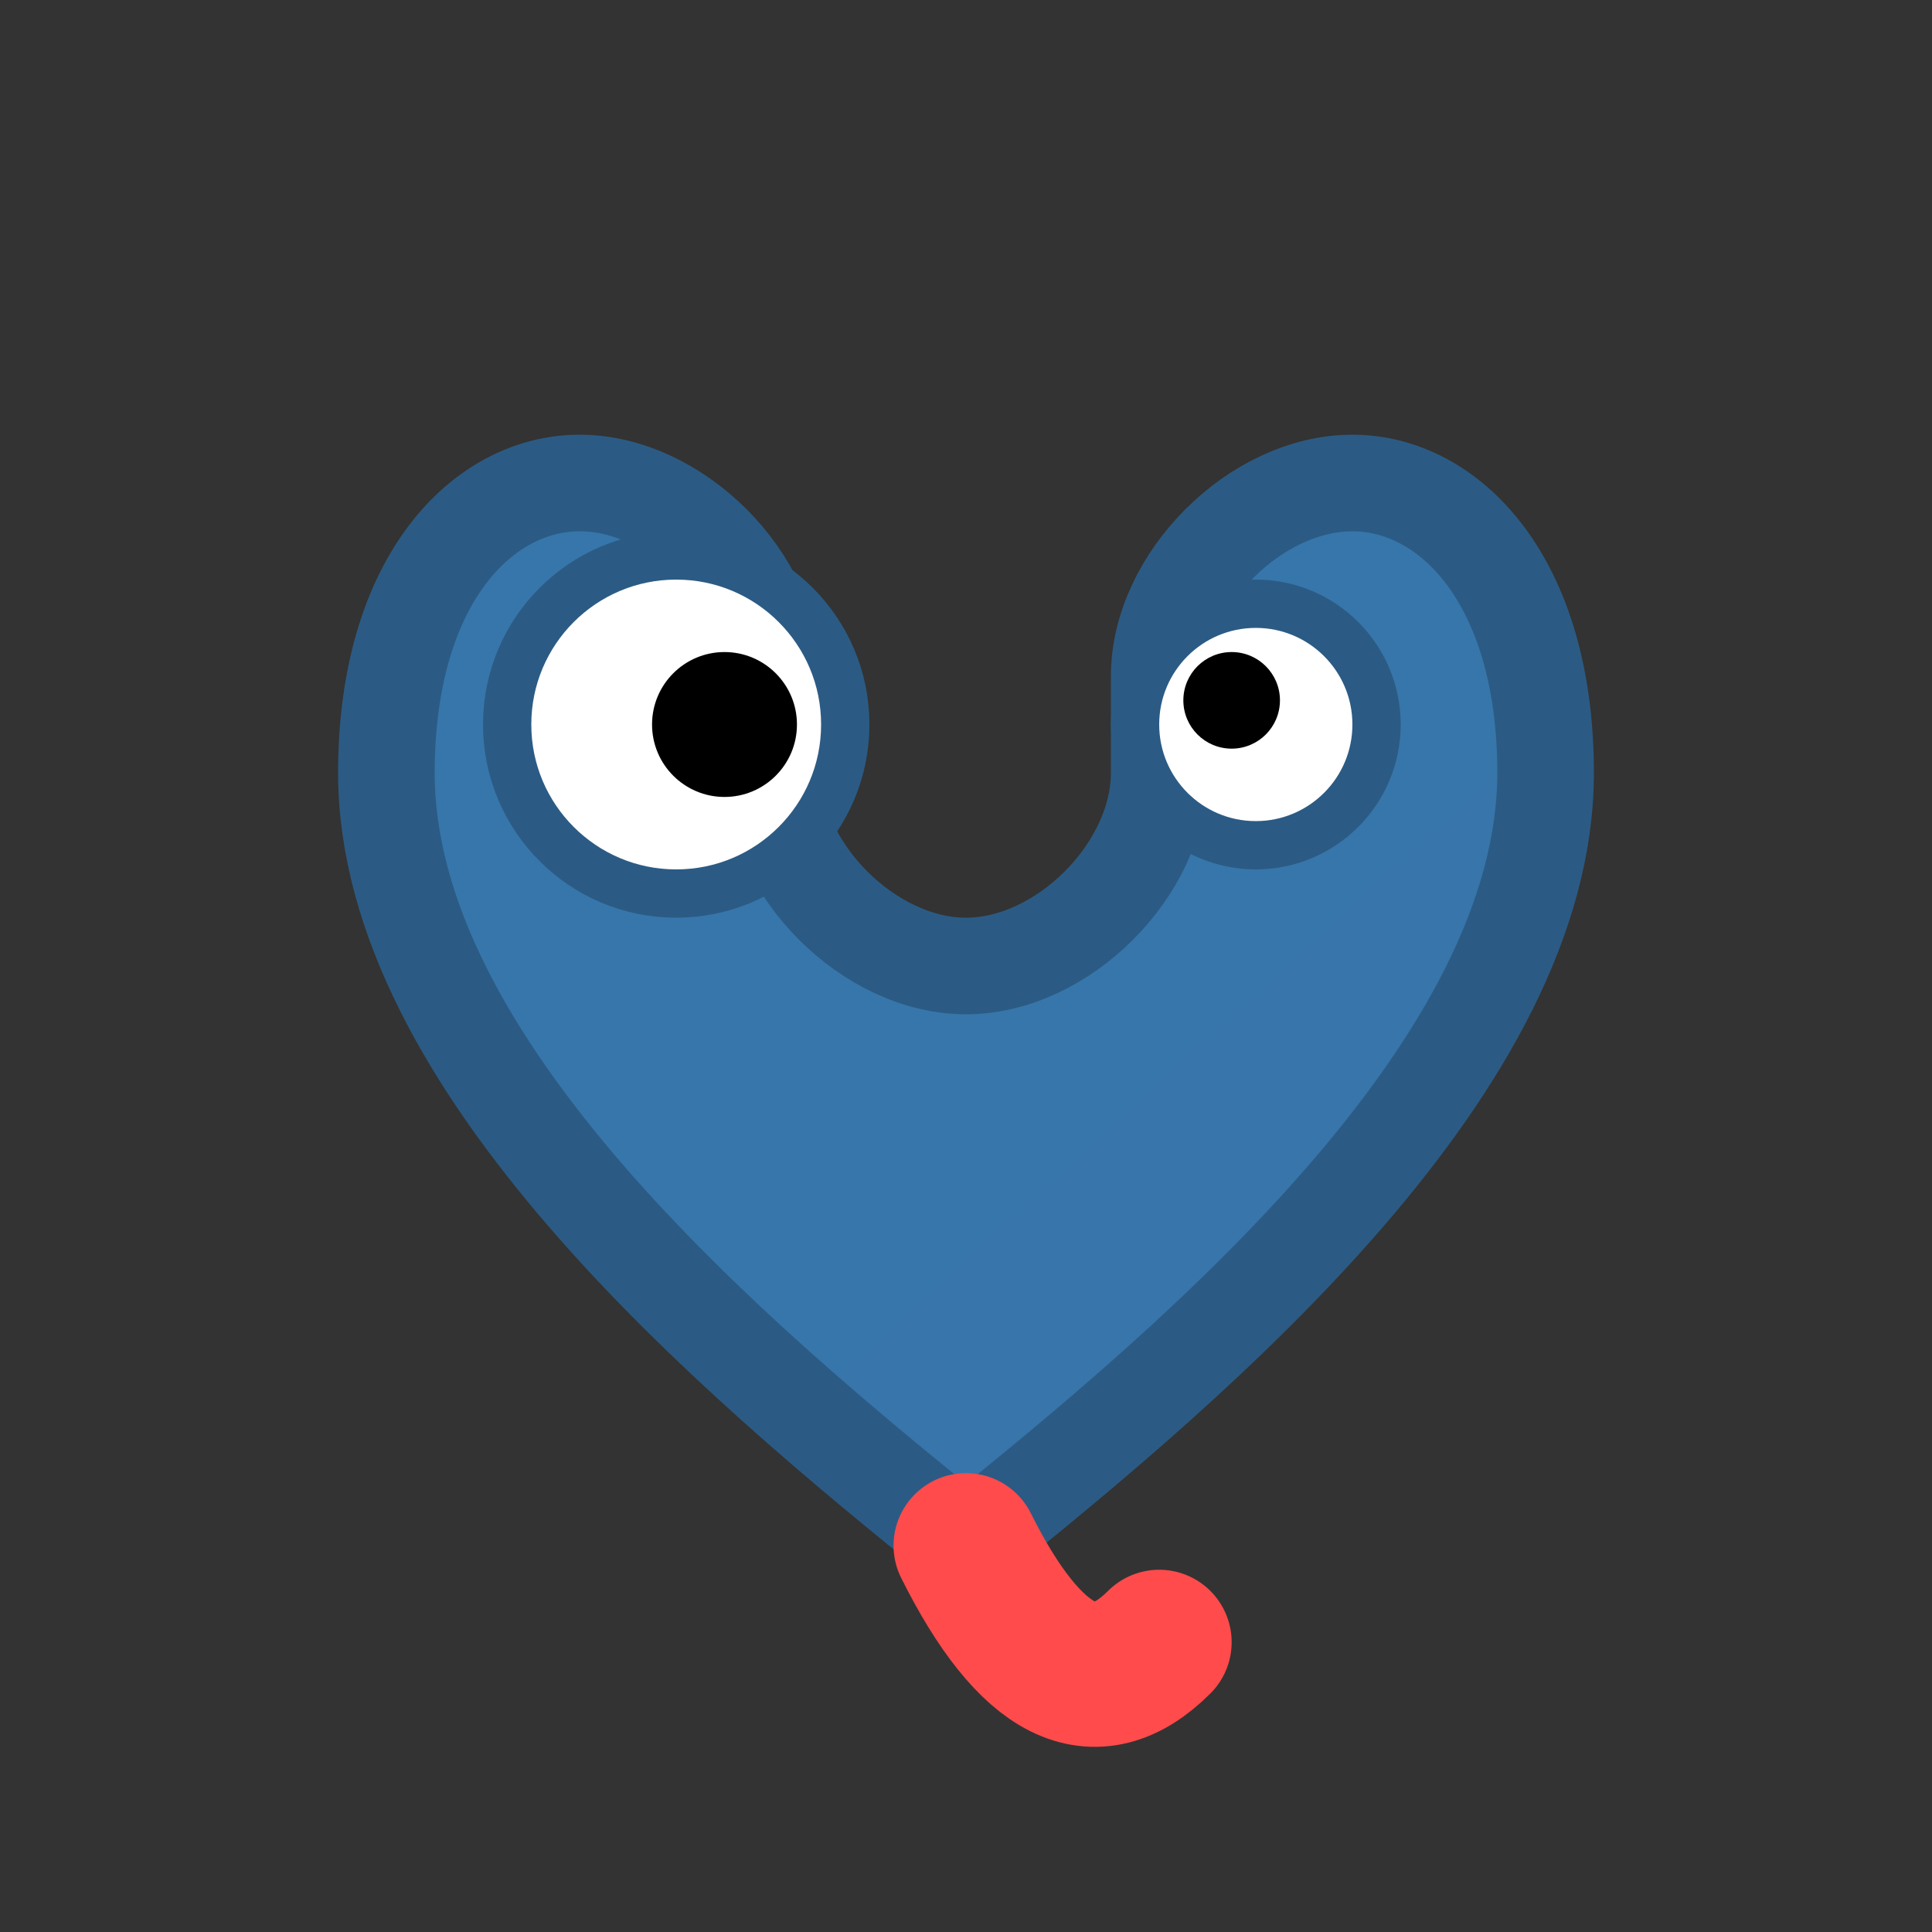 <svg xmlns="http://www.w3.org/2000/svg" viewBox="0 0 40 40">
  <rect x="0" y="0" width="40" height="40" fill="#333333" stroke="none"/>
  <defs>
    <linearGradient id="pythonGrad" x1="0" y1="0" x2="40" y2="40">
      <stop offset="0%" stop-color="#3776AB" />
      <stop offset="40%" stop-color="#306998" />
      <stop offset="60%" stop-color="#FFD43B" />
      <stop offset="100%" stop-color="#FFE873" />
    </linearGradient>
  </defs>
  <path
    d="M12 10C10 10 8 12 8 16C8 22 15 28 20 32C25 28 32 22 32 16C32 12 30 10 28 10C26 10 24 12 24 14V16C24 18 22 20 20 20C18 20 16 18 16 16V14C16 12 14 10 12 10Z"
    fill="url(#pythonGrad)"
    stroke="#2b5b84"
    stroke-width="2"
    stroke-linecap="round"
    stroke-linejoin="round"
  />
  <path
    d="M20 32 Q 22 36 24 34"
    stroke="#FF4B4B"
    stroke-width="3"
    stroke-linecap="round"
  />
  <circle
    cx="14"
    cy="15"
    r="3.5"
    fill="white"
    stroke="#2b5b84"
    stroke-width="1"
  />
  <circle cx="15" cy="15" r="1.5" fill="black" />
  <circle
    cx="26"
    cy="15"
    r="2.5"
    fill="white"
    stroke="#2b5b84"
    stroke-width="1"
  />
  <circle cx="25.5" cy="14.5" r="1" fill="black" />
</svg>
